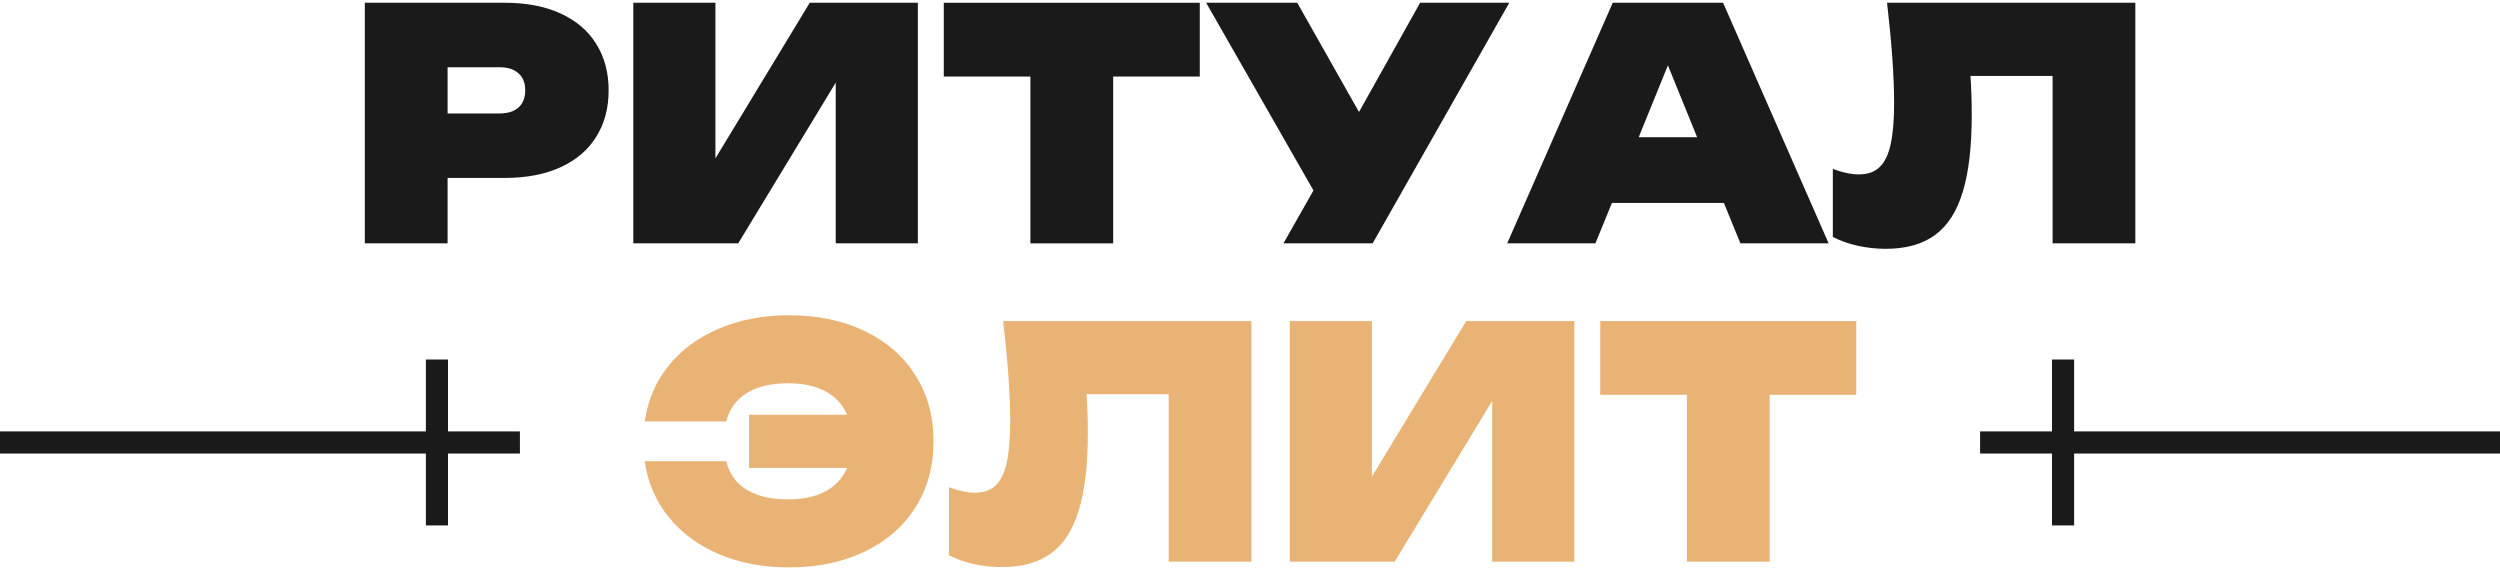 <?xml version="1.0" encoding="UTF-8"?> <svg xmlns="http://www.w3.org/2000/svg" width="452" height="103" viewBox="0 0 452 103" fill="none"><path d="M91.307 0.5C95.193 0.5 98.547 1.148 101.37 2.443C104.193 3.738 106.339 5.575 107.808 7.953C109.297 10.331 110.041 13.125 110.041 16.334C110.041 19.543 109.297 22.337 107.808 24.715C106.339 27.093 104.193 28.93 101.37 30.225C98.547 31.52 95.193 32.168 91.307 32.168H80.925V44H65.961V0.5H91.307ZM90.321 20.51C91.81 20.51 92.95 20.152 93.743 19.437C94.555 18.702 94.961 17.668 94.961 16.334C94.961 15 94.555 13.975 93.743 13.26C92.95 12.525 91.81 12.158 90.321 12.158H80.925V20.51H90.321Z" fill="#1A1A1A"></path><path d="M129.35 28.63L146.402 0.5H165.948V44H151.1V14.942L133.468 44H114.502V0.5H129.35V28.63Z" fill="#1A1A1A"></path><path d="M170.636 0.5H216.92V13.84H201.26V44H186.296V13.84H170.636V0.5Z" fill="#1A1A1A"></path><path d="M245.708 20.249L256.757 0.5H272.881L248.173 44H232.049L237.472 34.43L218.071 0.5H234.543L245.708 20.249Z" fill="#1A1A1A"></path><path d="M330.616 44H314.666L311.679 36.692H291.437L288.45 44H272.5L291.582 0.5H311.534L330.616 44ZM301.558 11.81L296.28 24.802H306.836L301.558 11.81Z" fill="#1A1A1A"></path><path d="M386.07 0.5V44H371.106V13.724H356.258C356.412 15.947 356.49 18.306 356.49 20.8C356.49 26.523 355.948 31.153 354.866 34.691C353.802 38.229 352.13 40.829 349.849 42.492C347.587 44.155 344.619 44.986 340.946 44.986C339.225 44.986 337.533 44.802 335.871 44.435C334.227 44.068 332.729 43.536 331.376 42.84V30.544C333.116 31.201 334.701 31.53 336.132 31.53C337.678 31.53 338.906 31.095 339.815 30.225C340.743 29.355 341.41 27.992 341.816 26.136C342.241 24.261 342.454 21.767 342.454 18.654C342.454 13.859 342.028 7.808 341.178 0.5H386.07Z" fill="#1A1A1A"></path><path d="M142.62 57C147.801 57 152.364 57.947 156.308 59.842C160.271 61.737 163.336 64.405 165.501 67.846C167.686 71.287 168.778 75.27 168.778 79.794C168.778 84.318 167.686 88.301 165.501 91.742C163.336 95.183 160.271 97.851 156.308 99.746C152.364 101.641 147.801 102.588 142.62 102.588C137.98 102.588 133.775 101.795 130.005 100.21C126.254 98.605 123.209 96.353 120.87 93.453C118.531 90.553 117.1 87.199 116.578 83.39H131.31C131.832 85.633 133.05 87.344 134.964 88.523C136.897 89.702 139.411 90.292 142.504 90.292C145.172 90.292 147.415 89.809 149.232 88.842C151.049 87.875 152.354 86.464 153.147 84.608H135.428V74.98H153.147C152.354 73.124 151.049 71.713 149.232 70.746C147.415 69.779 145.172 69.296 142.504 69.296C139.43 69.296 136.936 69.886 135.022 71.065C133.108 72.244 131.871 73.955 131.31 76.198H116.578C117.1 72.389 118.531 69.035 120.87 66.135C123.209 63.235 126.254 60.992 130.005 59.407C133.775 57.802 137.98 57 142.62 57Z" fill="#E8B375"></path><path d="M226.259 58.044V101.544H211.295V71.268H196.447C196.602 73.491 196.679 75.85 196.679 78.344C196.679 84.067 196.138 88.697 195.055 92.235C193.992 95.773 192.32 98.373 190.038 100.036C187.776 101.699 184.809 102.53 181.135 102.53C179.415 102.53 177.723 102.346 176.06 101.979C174.417 101.612 172.919 101.08 171.565 100.384V88.088C173.305 88.745 174.891 89.074 176.321 89.074C177.868 89.074 179.096 88.639 180.004 87.769C180.932 86.899 181.599 85.536 182.005 83.68C182.431 81.805 182.643 79.311 182.643 76.198C182.643 71.403 182.218 65.352 181.367 58.044H226.259Z" fill="#E8B375"></path><path d="M248.041 86.174L265.093 58.044H284.639V101.544H269.791V72.486L252.159 101.544H233.193V58.044H248.041V86.174Z" fill="#E8B375"></path><path d="M289.328 58.044H335.612V71.384H319.952V101.544H304.988V71.384H289.328V58.044Z" fill="#E8B375"></path><rect y="78" width="94" height="4" fill="#1A1A1A"></rect><rect x="81" y="65" width="30" height="4" transform="rotate(90 81 65)" fill="#1A1A1A"></rect><rect x="452" y="82" width="94" height="4" transform="rotate(-180 452 82)" fill="#1A1A1A"></rect><rect x="371" y="95" width="30" height="4" transform="rotate(-90 371 95)" fill="#1A1A1A"></rect></svg> 